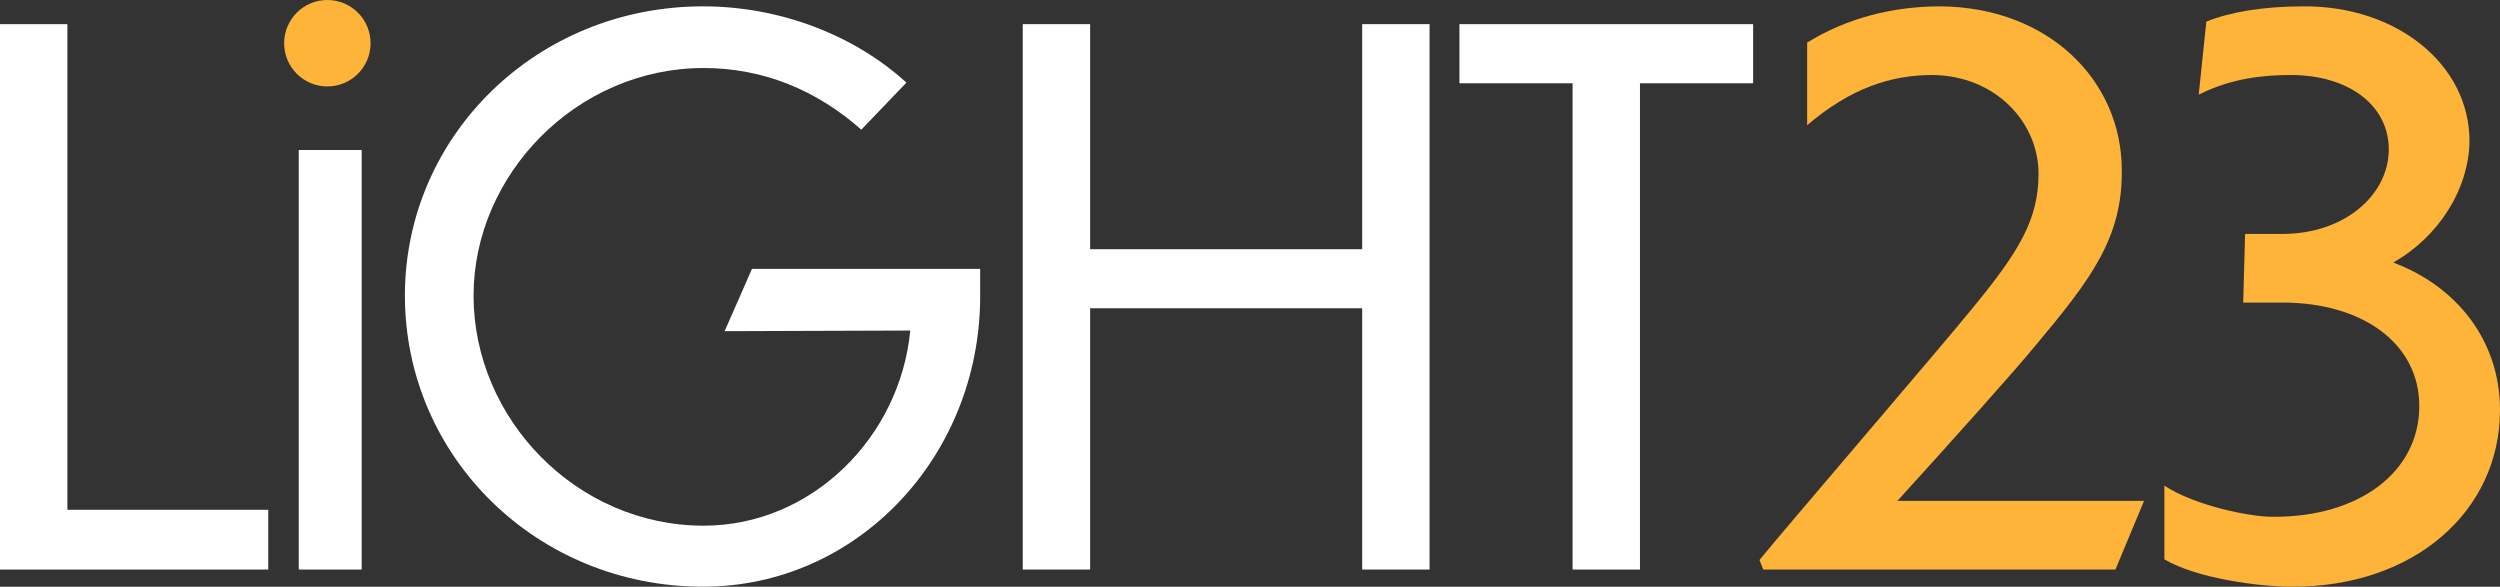 <?xml version="1.0" encoding="utf-8"?>
<!-- Generator: Adobe Illustrator 27.5.0, SVG Export Plug-In . SVG Version: 6.00 Build 0)  -->
<svg version="1.1" id="Layer_1" xmlns="http://www.w3.org/2000/svg" xmlns:xlink="http://www.w3.org/1999/xlink" x="0px" y="0px"
	 viewBox="0 0 393.3 92.3" style="enable-background:new 0 0 393.3 92.3;" xml:space="preserve">
<rect x="0" y="0" width="393.3" height="92.3" fill="#333333" stroke="none"/>
<style type="text/css">
	.st0{fill:#FFFFFF;}
	.st1{fill:#FDB439;}
</style>
<g>
	<g>
		<g>
			<path class="st0" d="M10.6,3.8v76.4h31.6v9.4H0V3.8H10.6z"/>
			<path class="st0" d="M56.9,89.6H47v-66h9.9V89.6z"/>
			<path class="st0" d="M110.6,92.3c-26.2,0-46.9-20.5-46.9-45.8C63.7,21.4,84.4,1,110.6,1c12.4,0,24,4.7,32,12l-7.1,7.4
				c-7-6.2-15.4-9.7-24.8-9.7c-20,0-36.2,16.8-36.2,35.8c0,19.4,16.2,36.2,36.2,36.2c17,0,30.9-13.9,32.5-30.7L114,52.1l4.3-9.8
				h35.9v4.5C154.1,71.8,134.9,92.3,110.6,92.3z"/>
			<path class="st0" d="M160.9,3.8h10.6v35.4h42.8V3.8h10.6v85.8h-10.6V48.5h-42.8v41.1h-10.6V3.8z"/>
			<path class="st0" d="M247.4,13.1h-17.8V3.8h46.2v9.3h-17.8v76.5h-10.6V13.1z"/>
			<path class="st1" d="M332.8,89.6h-55.4l-0.6-1.5c3.8-4.7,29.4-34.5,33.5-39.6c7.5-9.1,10.4-14.1,10.4-21.2
				c0-8-6.7-15.4-16.7-15.5c-6.4,0-12.8,2-19.7,7.9v-13c6.3-3.9,13.6-5.7,20.9-5.7c17,0.1,28.6,11.6,28.6,25.8
				c0.1,10.6-4.8,17.1-13.7,27.7c-3.1,3.8-13.6,15.5-21.6,24.3h38.8L332.8,89.6z"/>
			<path class="st1" d="M360.5,92.3c-5.1,0-14.9-1.3-20-4.3V76.4c4.7,3.1,13.3,4.9,17,4.9c13.7,0.1,23.1-7.1,23.1-17.4
				c0-10-9.1-16.3-21.5-16.3h-6.2l0.3-10.8h5.9c9.7,0,16.7-6.1,16.7-13.3c0-7-6.4-11.7-15.4-11.7c-4.3,0-9.4,0.5-14.5,3.1l1.2-11.5
				c3.7-1.5,8.9-2.4,15.3-2.4c14.6-0.1,26.1,9.1,26.1,21.2c-0.1,7.6-4.9,15.1-12,19.1c9.9,3.7,16.8,12.2,16.8,23.2
				C393.3,80.4,379.8,92.4,360.5,92.3z"/>
		</g>
		<circle class="st1" cx="51.5" cy="6.8" r="6.8"/>
	</g>
</g>
</svg>
